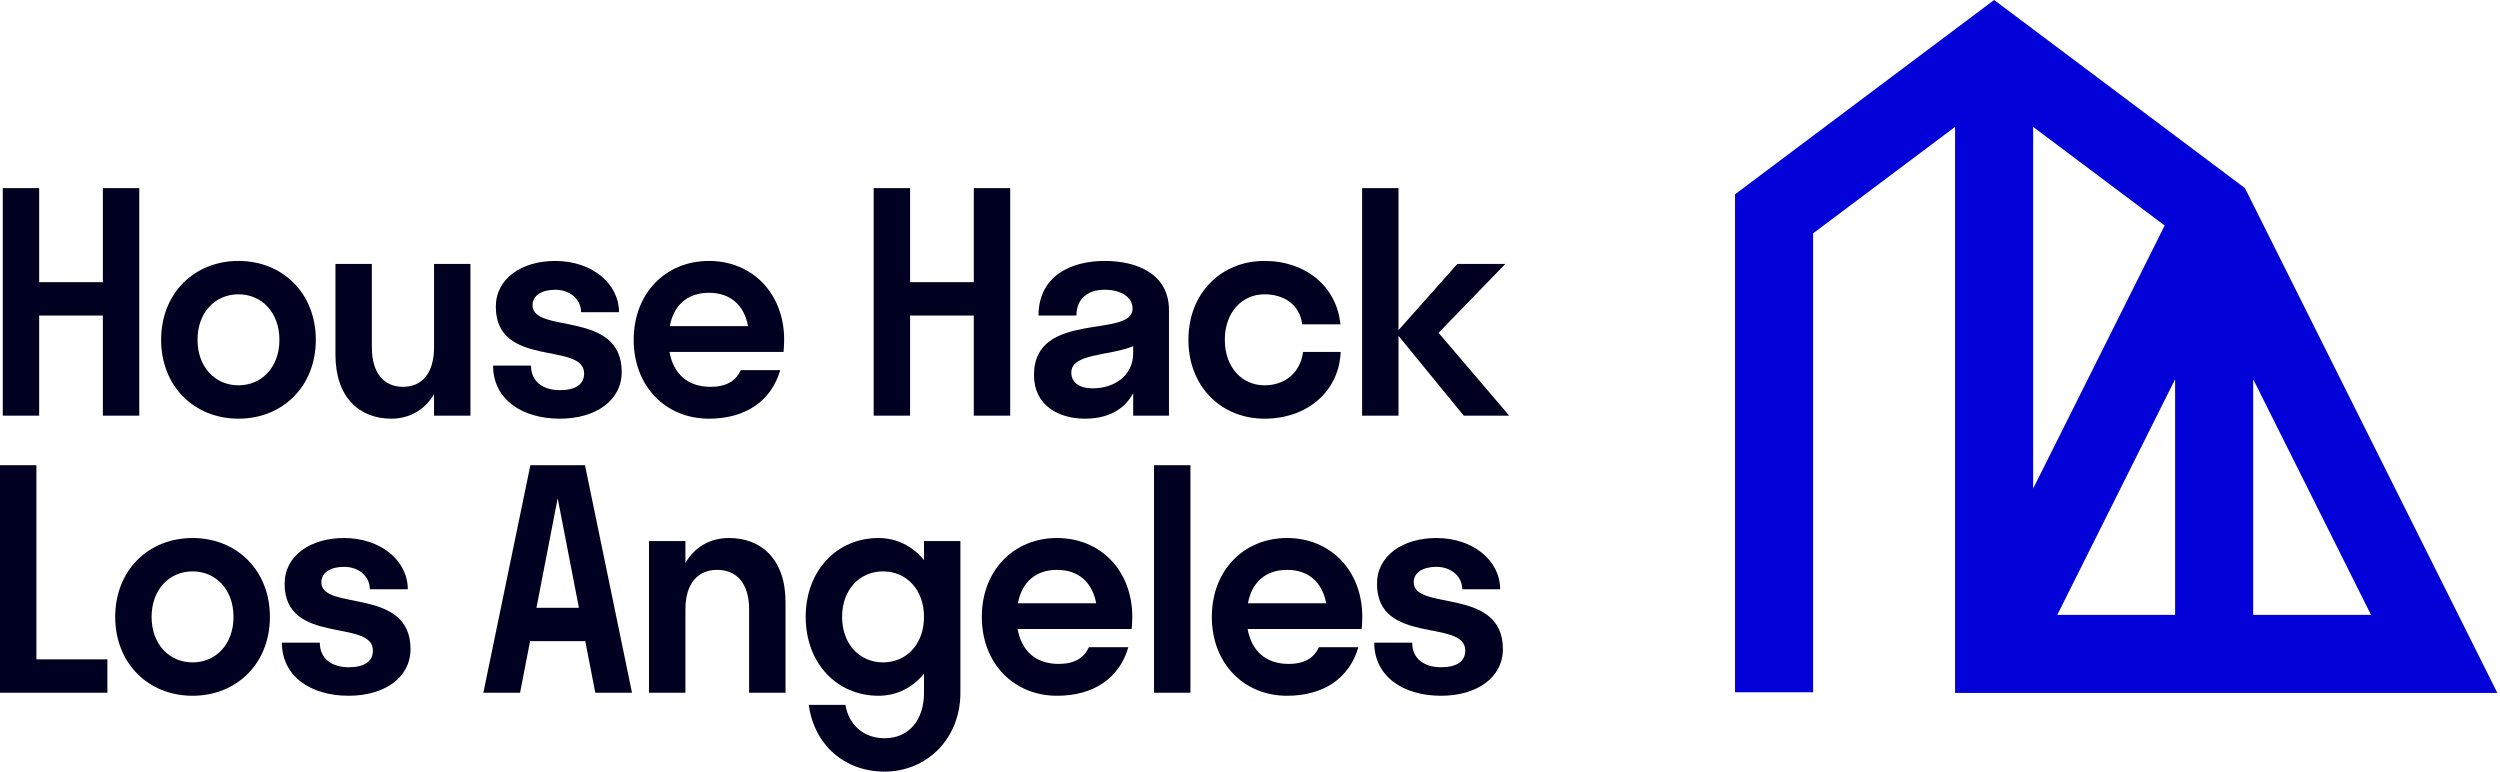 <?xml version="1.0" encoding="UTF-8" standalone="no"?>
<svg width="324" height="100" viewBox="0 0 324 100" fill="none" xmlns="http://www.w3.org/2000/svg">
<g clip-path="url(#clip0)">
<path d="M13.332 40.894H5.076V53.868H0.358V24.381H5.076V36.569H13.332V24.381H18.05V53.868H13.332V40.894Z" fill="#000020"/>
<path d="M20.881 44.039C20.881 38.024 25.166 33.817 30.906 33.817C36.646 33.817 40.931 38.024 40.931 44.039C40.931 50.054 36.646 54.261 30.906 54.261C25.166 54.261 20.881 50.054 20.881 44.039ZM36.213 44.039C36.213 40.501 33.934 38.142 30.906 38.142C27.878 38.142 25.599 40.501 25.599 44.039C25.599 47.577 27.878 49.936 30.906 49.936C33.934 49.936 36.213 47.577 36.213 44.039Z" fill="#000020"/>
<path d="M56.252 51.077C55.072 53.121 53.068 54.261 50.709 54.261C46.58 54.261 43.474 51.509 43.474 45.965V34.21H48.192V45.022C48.192 48.324 49.725 50.133 52.242 50.133C54.718 50.133 56.252 48.324 56.252 45.022V34.21H60.97V53.868H56.252V51.077Z" fill="#000020"/>
<path d="M72.555 54.261C67.641 54.261 63.905 51.745 63.905 47.381H68.819C68.819 49.504 70.432 50.565 72.555 50.565C74.52 50.565 75.7 49.858 75.7 48.403C75.7 44.236 64.259 47.774 64.259 39.754C64.259 36.097 67.601 33.817 71.965 33.817C76.683 33.817 80.222 36.726 80.222 40.461H75.307C75.307 38.81 73.891 37.552 71.965 37.552C70.196 37.552 69.016 38.299 69.016 39.557C69.016 43.331 80.575 40.107 80.575 48.206C80.575 51.941 77.154 54.261 72.555 54.261Z" fill="#000020"/>
<path d="M101.549 45.612H86.766C87.277 48.482 89.164 50.133 92.074 50.133C94.158 50.133 95.376 49.347 96.005 47.971H101.116C99.937 52.059 96.517 54.261 91.877 54.261C86.255 54.261 82.126 50.054 82.126 44.039C82.126 38.024 86.255 33.817 91.877 33.817C97.499 33.817 101.627 38.024 101.627 44.039C101.627 44.589 101.588 45.1 101.549 45.612ZM86.805 42.27H96.949C96.437 39.518 94.63 37.945 91.877 37.945C89.125 37.945 87.316 39.518 86.805 42.27Z" fill="#000020"/>
<path d="M126.204 40.894H117.947V53.868H113.229V24.381H117.947V36.569H126.204V24.381H130.922V53.868H126.204V40.894Z" fill="#000020"/>
<path d="M146.86 50.959C145.602 53.278 143.322 54.261 140.609 54.261C137.227 54.261 134.004 52.571 134.004 48.6C134.004 40.147 146.781 43.921 146.781 39.989C146.781 38.456 145.209 37.552 143.164 37.552C141.002 37.552 139.508 38.692 139.508 40.894H134.593C134.593 35.783 138.761 33.817 143.164 33.817C147.489 33.817 151.499 35.586 151.499 40.186V53.868H146.86V50.959ZM141.592 50.33C144.344 50.33 146.86 48.757 146.86 45.769V44.865C143.715 46.162 138.84 45.769 138.84 48.285C138.84 49.661 140.019 50.33 141.592 50.33Z" fill="#000020"/>
<path d="M163.887 38.142C160.937 38.142 158.736 40.501 158.736 44.039C158.736 47.577 160.937 49.936 163.887 49.936C166.364 49.936 168.486 48.482 168.88 45.612H173.755C173.519 50.801 169.352 54.261 163.887 54.261C158.225 54.261 154.018 50.054 154.018 44.039C154.018 38.024 158.225 33.817 163.887 33.817C169.195 33.817 173.244 37.119 173.716 42.034H168.762C168.447 39.439 166.364 38.142 163.887 38.142Z" fill="#000020"/>
<path d="M181.247 43.528V53.868H176.529V24.381H181.247V42.781L188.874 34.21H195.086L186.436 43.135L195.597 53.868H189.699L181.247 43.528Z" fill="#000020"/>
<path d="M13.918 89.778H0V60.291H4.718V85.453H13.918V89.778Z" fill="#000020"/>
<path d="M14.931 79.949C14.931 73.934 19.216 69.727 24.956 69.727C30.696 69.727 34.981 73.934 34.981 79.949C34.981 85.964 30.696 90.171 24.956 90.171C19.216 90.171 14.931 85.964 14.931 79.949ZM30.263 79.949C30.263 76.411 27.983 74.052 24.956 74.052C21.928 74.052 19.648 76.411 19.648 79.949C19.648 83.487 21.928 85.846 24.956 85.846C27.983 85.846 30.263 83.487 30.263 79.949Z" fill="#000020"/>
<path d="M45.183 90.171C40.269 90.171 36.534 87.655 36.534 83.291H41.448C41.448 85.414 43.06 86.475 45.183 86.475C47.149 86.475 48.328 85.768 48.328 84.313C48.328 80.145 36.887 83.684 36.887 75.663C36.887 72.007 40.229 69.727 44.593 69.727C49.311 69.727 52.85 72.636 52.85 76.371H47.935C47.935 74.72 46.52 73.462 44.593 73.462C42.824 73.462 41.645 74.209 41.645 75.467C41.645 79.241 53.203 76.017 53.203 84.116C53.203 87.851 49.783 90.171 45.183 90.171Z" fill="#000020"/>
<path d="M68.737 60.291H75.814L81.908 89.778H77.151L75.853 83.094H68.698L67.401 89.778H62.643L68.737 60.291ZM75.027 78.769L72.276 64.576L69.523 78.769H75.027Z" fill="#000020"/>
<path d="M88.83 89.778H84.112V70.12H88.83V72.951C90.048 70.867 92.054 69.727 94.491 69.727C98.659 69.727 101.804 72.479 101.804 78.022V89.778H97.086V78.966C97.086 75.663 95.513 73.855 92.958 73.855C90.403 73.855 88.83 75.663 88.83 78.966V89.778Z" fill="#000020"/>
<path d="M114.64 100C109.411 100 105.519 96.501 104.81 91.351H109.568C110 93.945 111.927 95.675 114.64 95.675C117.863 95.675 119.75 93.238 119.75 89.778V87.301C118.296 89.11 116.213 90.171 113.854 90.171C108.467 90.171 104.418 85.964 104.418 79.949C104.418 73.934 108.467 69.727 113.854 69.727C116.213 69.727 118.296 70.788 119.75 72.597V70.12H124.468V89.778C124.468 95.793 120.065 100 114.64 100ZM119.75 79.949C119.75 76.411 117.471 74.052 114.443 74.052C111.415 74.052 109.136 76.411 109.136 79.949C109.136 83.487 111.415 85.846 114.443 85.846C117.471 85.846 119.75 83.487 119.75 79.949Z" fill="#000020"/>
<path d="M146.666 81.522H131.883C132.394 84.392 134.281 86.043 137.191 86.043C139.275 86.043 140.493 85.257 141.122 83.88H146.233C145.054 87.969 141.634 90.171 136.994 90.171C131.372 90.171 127.243 85.964 127.243 79.949C127.243 73.934 131.372 69.727 136.994 69.727C142.616 69.727 146.744 73.934 146.744 79.949C146.744 80.499 146.705 81.01 146.666 81.522ZM131.922 78.18H142.066C141.554 75.428 139.747 73.855 136.994 73.855C134.242 73.855 132.433 75.428 131.922 78.18Z" fill="#000020"/>
<path d="M149.562 89.778V60.291H154.28V89.778H149.562Z" fill="#000020"/>
<path d="M176.475 81.522H161.692C162.203 84.392 164.091 86.043 167 86.043C169.083 86.043 170.302 85.257 170.932 83.88H176.043C174.863 87.969 171.442 90.171 166.804 90.171C161.181 90.171 157.053 85.964 157.053 79.949C157.053 73.934 161.181 69.727 166.804 69.727C172.426 69.727 176.554 73.934 176.554 79.949C176.554 80.499 176.514 81.01 176.475 81.522ZM161.732 78.18H171.875C171.364 75.428 169.555 73.855 166.804 73.855C164.051 73.855 162.243 75.428 161.732 78.18Z" fill="#000020"/>
<path d="M186.755 90.171C181.841 90.171 178.105 87.655 178.105 83.291H183.019C183.019 85.414 184.632 86.475 186.755 86.475C188.721 86.475 189.9 85.768 189.9 84.313C189.9 80.145 178.459 83.684 178.459 75.663C178.459 72.007 181.801 69.727 186.165 69.727C190.883 69.727 194.422 72.636 194.422 76.371H189.507C189.507 74.72 188.091 73.462 186.165 73.462C184.396 73.462 183.216 74.209 183.216 75.467C183.216 79.241 194.775 76.017 194.775 84.116C194.775 87.851 191.354 90.171 186.755 90.171Z" fill="#000020"/>
<path d="M323.657 89.806L292.013 26.518L290.945 24.381L285.14 20.027L258.437 0L224.86 25.182V89.714H234.979V30.242L253.377 16.443V89.806H323.657ZM281.894 79.687H266.623L281.894 49.145V79.687ZM307.284 79.687H292.013V49.145L307.284 79.687ZM263.496 63.314V16.443L280.54 29.226L263.496 63.314Z" fill="#0201D7"/>
</g>
<defs>
<clipPath id="clip0">
<rect width="323.657" height="100" fill="white"/>
</clipPath>
</defs>
</svg>
